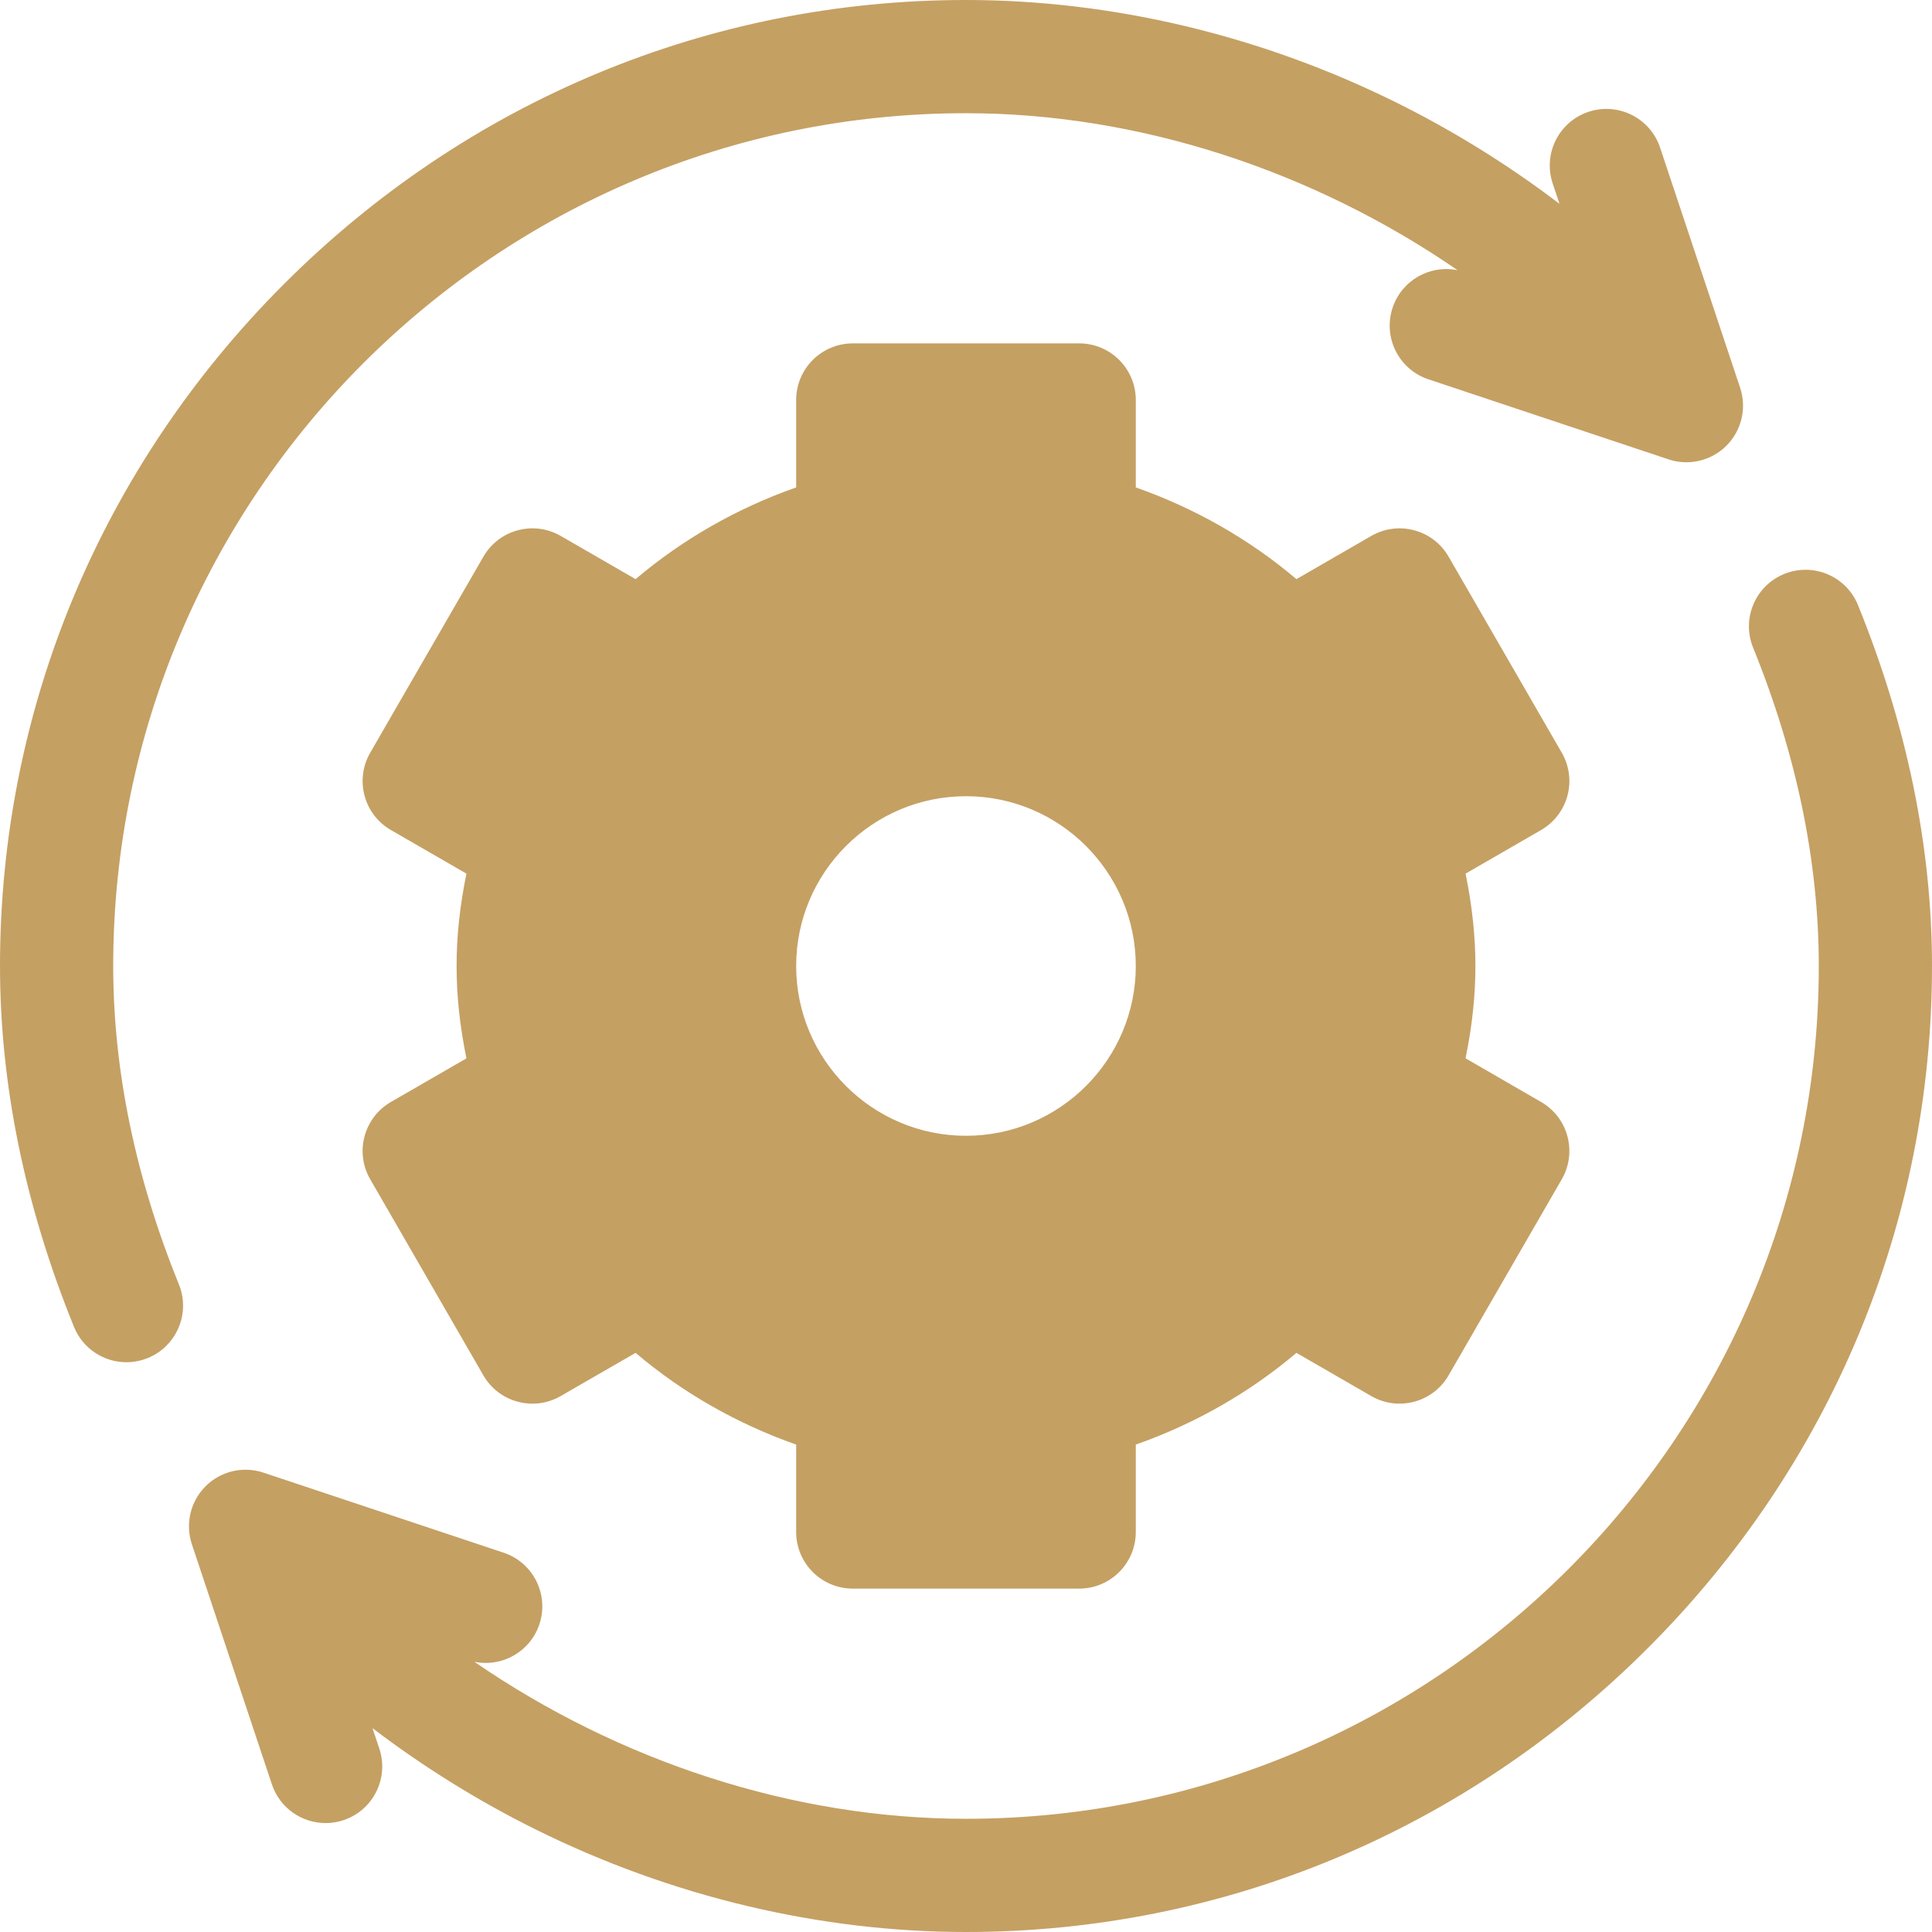 <?xml version="1.0" encoding="utf-8"?>
<svg xmlns="http://www.w3.org/2000/svg" fill="none" height="100%" overflow="visible" preserveAspectRatio="none" style="display: block;" viewBox="0 0 42 42" width="100%">
<g id="Vector">
<path d="M33.502 23.956L31.86 23.007C32.005 22.3 32.074 21.647 32.074 21C32.074 20.353 32.005 19.7 31.86 18.992L33.502 18.044C33.784 17.881 33.991 17.612 34.075 17.297C34.16 16.982 34.115 16.646 33.952 16.364L31.491 12.101C31.151 11.513 30.399 11.311 29.81 11.651L28.183 12.59C27.163 11.725 25.979 11.049 24.691 10.596V8.695C24.691 8.016 24.14 7.465 23.461 7.465H18.539C17.86 7.465 17.308 8.016 17.308 8.695V10.596C16.02 11.049 14.837 11.725 13.817 12.59L12.19 11.651C11.601 11.311 10.848 11.513 10.509 12.101L8.048 16.364C7.885 16.646 7.84 16.982 7.925 17.297C8.009 17.613 8.215 17.881 8.498 18.044L10.14 18.992C9.995 19.7 9.926 20.353 9.926 21C9.926 21.647 9.995 22.3 10.14 23.008L8.498 23.956C8.215 24.119 8.009 24.388 7.925 24.703C7.84 25.018 7.884 25.354 8.048 25.636L10.508 29.899C10.848 30.488 11.601 30.689 12.189 30.349L13.817 29.41C14.836 30.275 16.02 30.951 17.308 31.404V33.305C17.308 33.984 17.859 34.535 18.539 34.535H23.461C24.14 34.535 24.691 33.984 24.691 33.305V31.404C25.979 30.951 27.163 30.275 28.183 29.41L29.81 30.349C30.399 30.689 31.151 30.487 31.491 29.899L33.952 25.636C34.115 25.354 34.159 25.018 34.075 24.703C33.991 24.387 33.784 24.119 33.502 23.956ZM21 24.691C18.964 24.691 17.308 23.035 17.308 21C17.308 18.965 18.964 17.309 21 17.309C23.035 17.309 24.691 18.965 24.691 21C24.691 23.035 23.035 24.691 21 24.691Z" fill="#C5A063"/>
<path d="M37.829 8.43L36.089 3.209C35.874 2.565 35.177 2.216 34.532 2.431C33.887 2.646 33.539 3.343 33.754 3.988L33.902 4.431C32.798 3.591 31.608 2.85 30.355 2.229C27.415 0.771 24.18 0 21 0C15.421 0 10.156 2.193 6.174 6.174C2.193 10.156 0 15.421 0 21C0 23.577 0.541 26.216 1.609 28.846C1.803 29.324 2.263 29.614 2.749 29.614C2.903 29.614 3.06 29.584 3.212 29.523C3.841 29.267 4.145 28.55 3.889 27.92C2.941 25.586 2.461 23.258 2.461 21C2.461 10.777 10.777 2.461 21 2.461C24.752 2.461 28.54 3.709 31.687 5.874C31.085 5.75 30.473 6.093 30.274 6.69C30.059 7.334 30.407 8.031 31.052 8.246L36.272 9.986C36.712 10.133 37.2 10.02 37.531 9.689C37.861 9.36 37.976 8.872 37.829 8.43Z" fill="#C5A063"/>
<path d="M40.391 13.154C40.136 12.524 39.418 12.222 38.788 12.477C38.158 12.733 37.855 13.45 38.111 14.08C39.059 16.414 39.539 18.742 39.539 21C39.539 31.223 31.222 39.539 21 39.539C17.248 39.539 13.46 38.291 10.313 36.126C10.915 36.249 11.527 35.907 11.726 35.31C11.941 34.666 11.593 33.969 10.948 33.754L5.728 32.014C5.286 31.866 4.798 31.981 4.468 32.311C4.139 32.641 4.024 33.128 4.171 33.57L5.911 38.791C6.083 39.306 6.563 39.632 7.079 39.632C7.207 39.632 7.339 39.612 7.468 39.569C8.112 39.354 8.461 38.657 8.246 38.013L8.098 37.569C9.202 38.409 10.392 39.15 11.645 39.771C14.585 41.229 17.82 42 21 42C26.579 42 31.844 39.807 35.825 35.826C39.807 31.844 42 26.579 42 21C42 18.423 41.459 15.784 40.391 13.154Z" fill="#C5A063"/>
</g>
</svg>